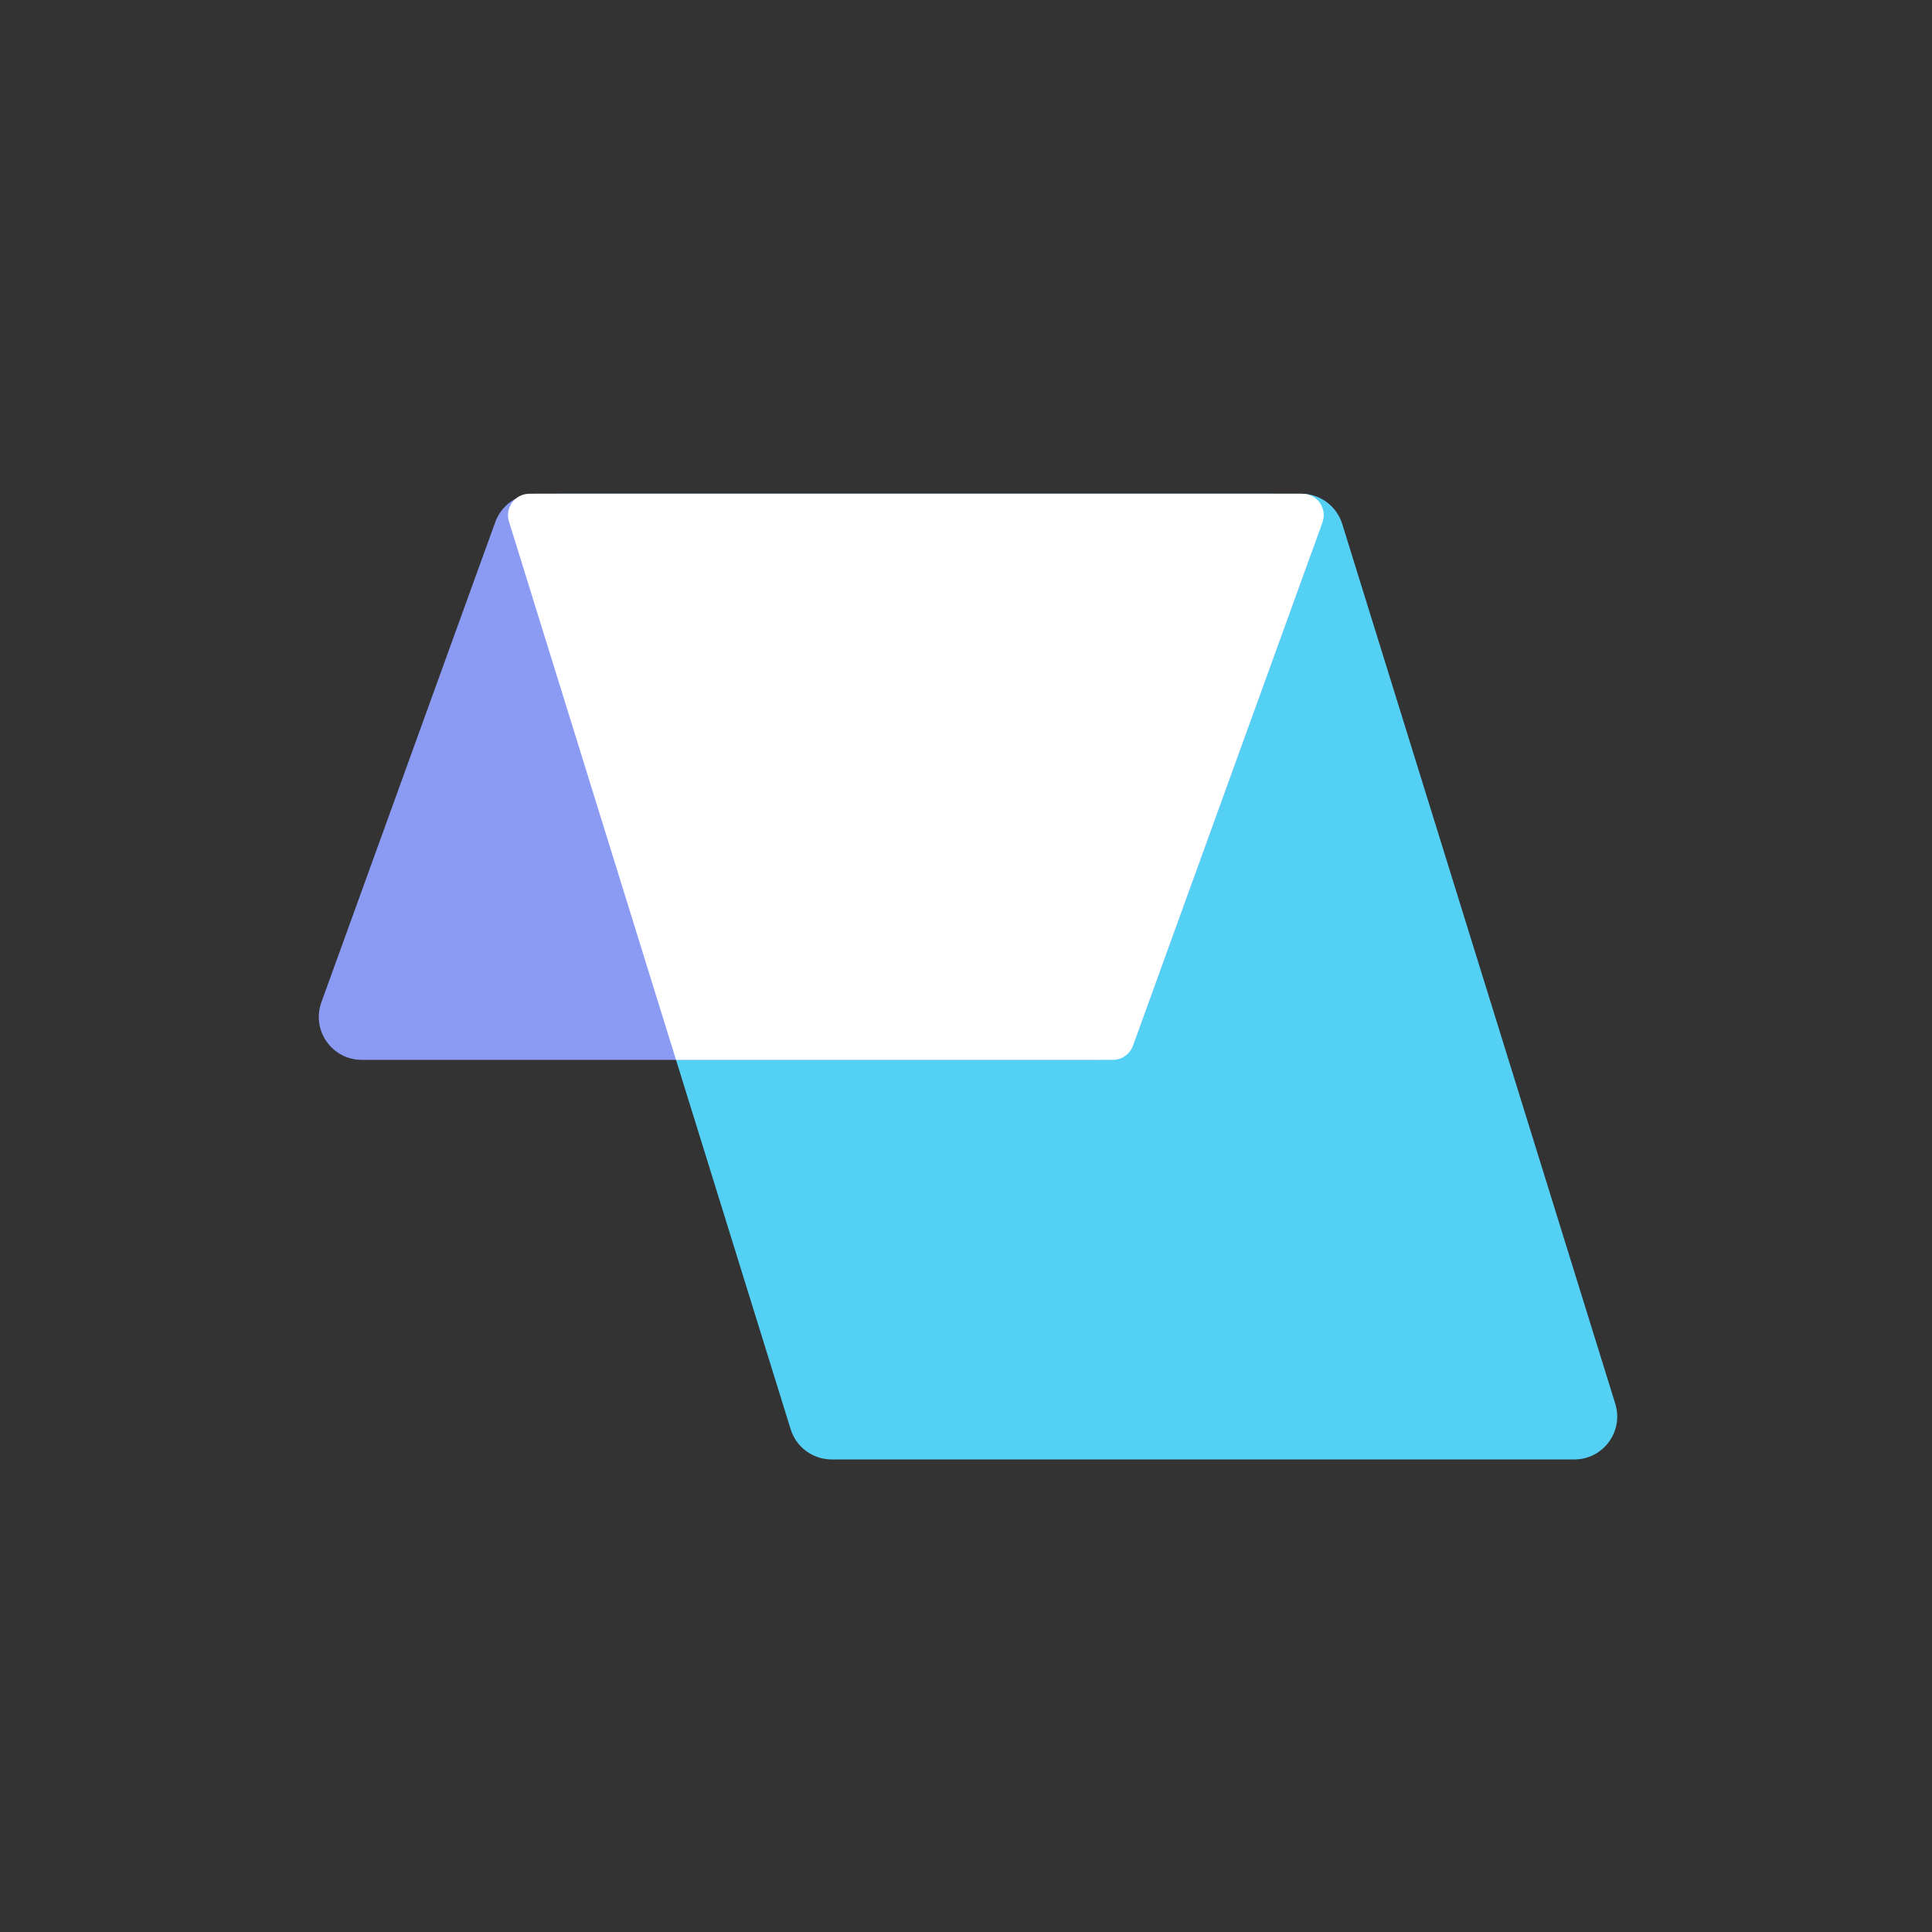 <svg width="90" height="90" viewBox="0 0 90 90" fill="none" xmlns="http://www.w3.org/2000/svg">
<rect x="0" y="0" width="90" height="90" fill="#333333" stroke="none"/>
<path d="M36.832 66.58C37.092 67.417 37.866 67.987 38.743 67.987L73.336 67.987C74.684 67.987 75.646 66.682 75.246 65.394L62.526 24.407C62.267 23.57 61.492 23 60.616 23L26.022 23C24.675 23 23.713 24.306 24.112 25.593L36.832 66.58Z" fill="#55D0F5"/>
<path d="M53.017 48.053C52.731 48.844 51.979 49.372 51.137 49.372L16.851 49.372C15.464 49.372 14.499 47.995 14.971 46.691L23.072 24.319C23.359 23.527 24.111 23 24.953 23L59.238 23C60.625 23 61.591 24.377 61.119 25.681L53.017 48.053Z" fill="#8B9BF4"/>
<path fill-rule="evenodd" clip-rule="evenodd" d="M51.838 49.372C52.259 49.372 52.635 49.108 52.779 48.712L61.604 24.34C61.839 23.693 61.364 23.01 60.679 23L24.665 23C23.991 23 23.51 23.653 23.71 24.296L31.492 49.372L51.838 49.372Z" fill="white"/>
</svg>
